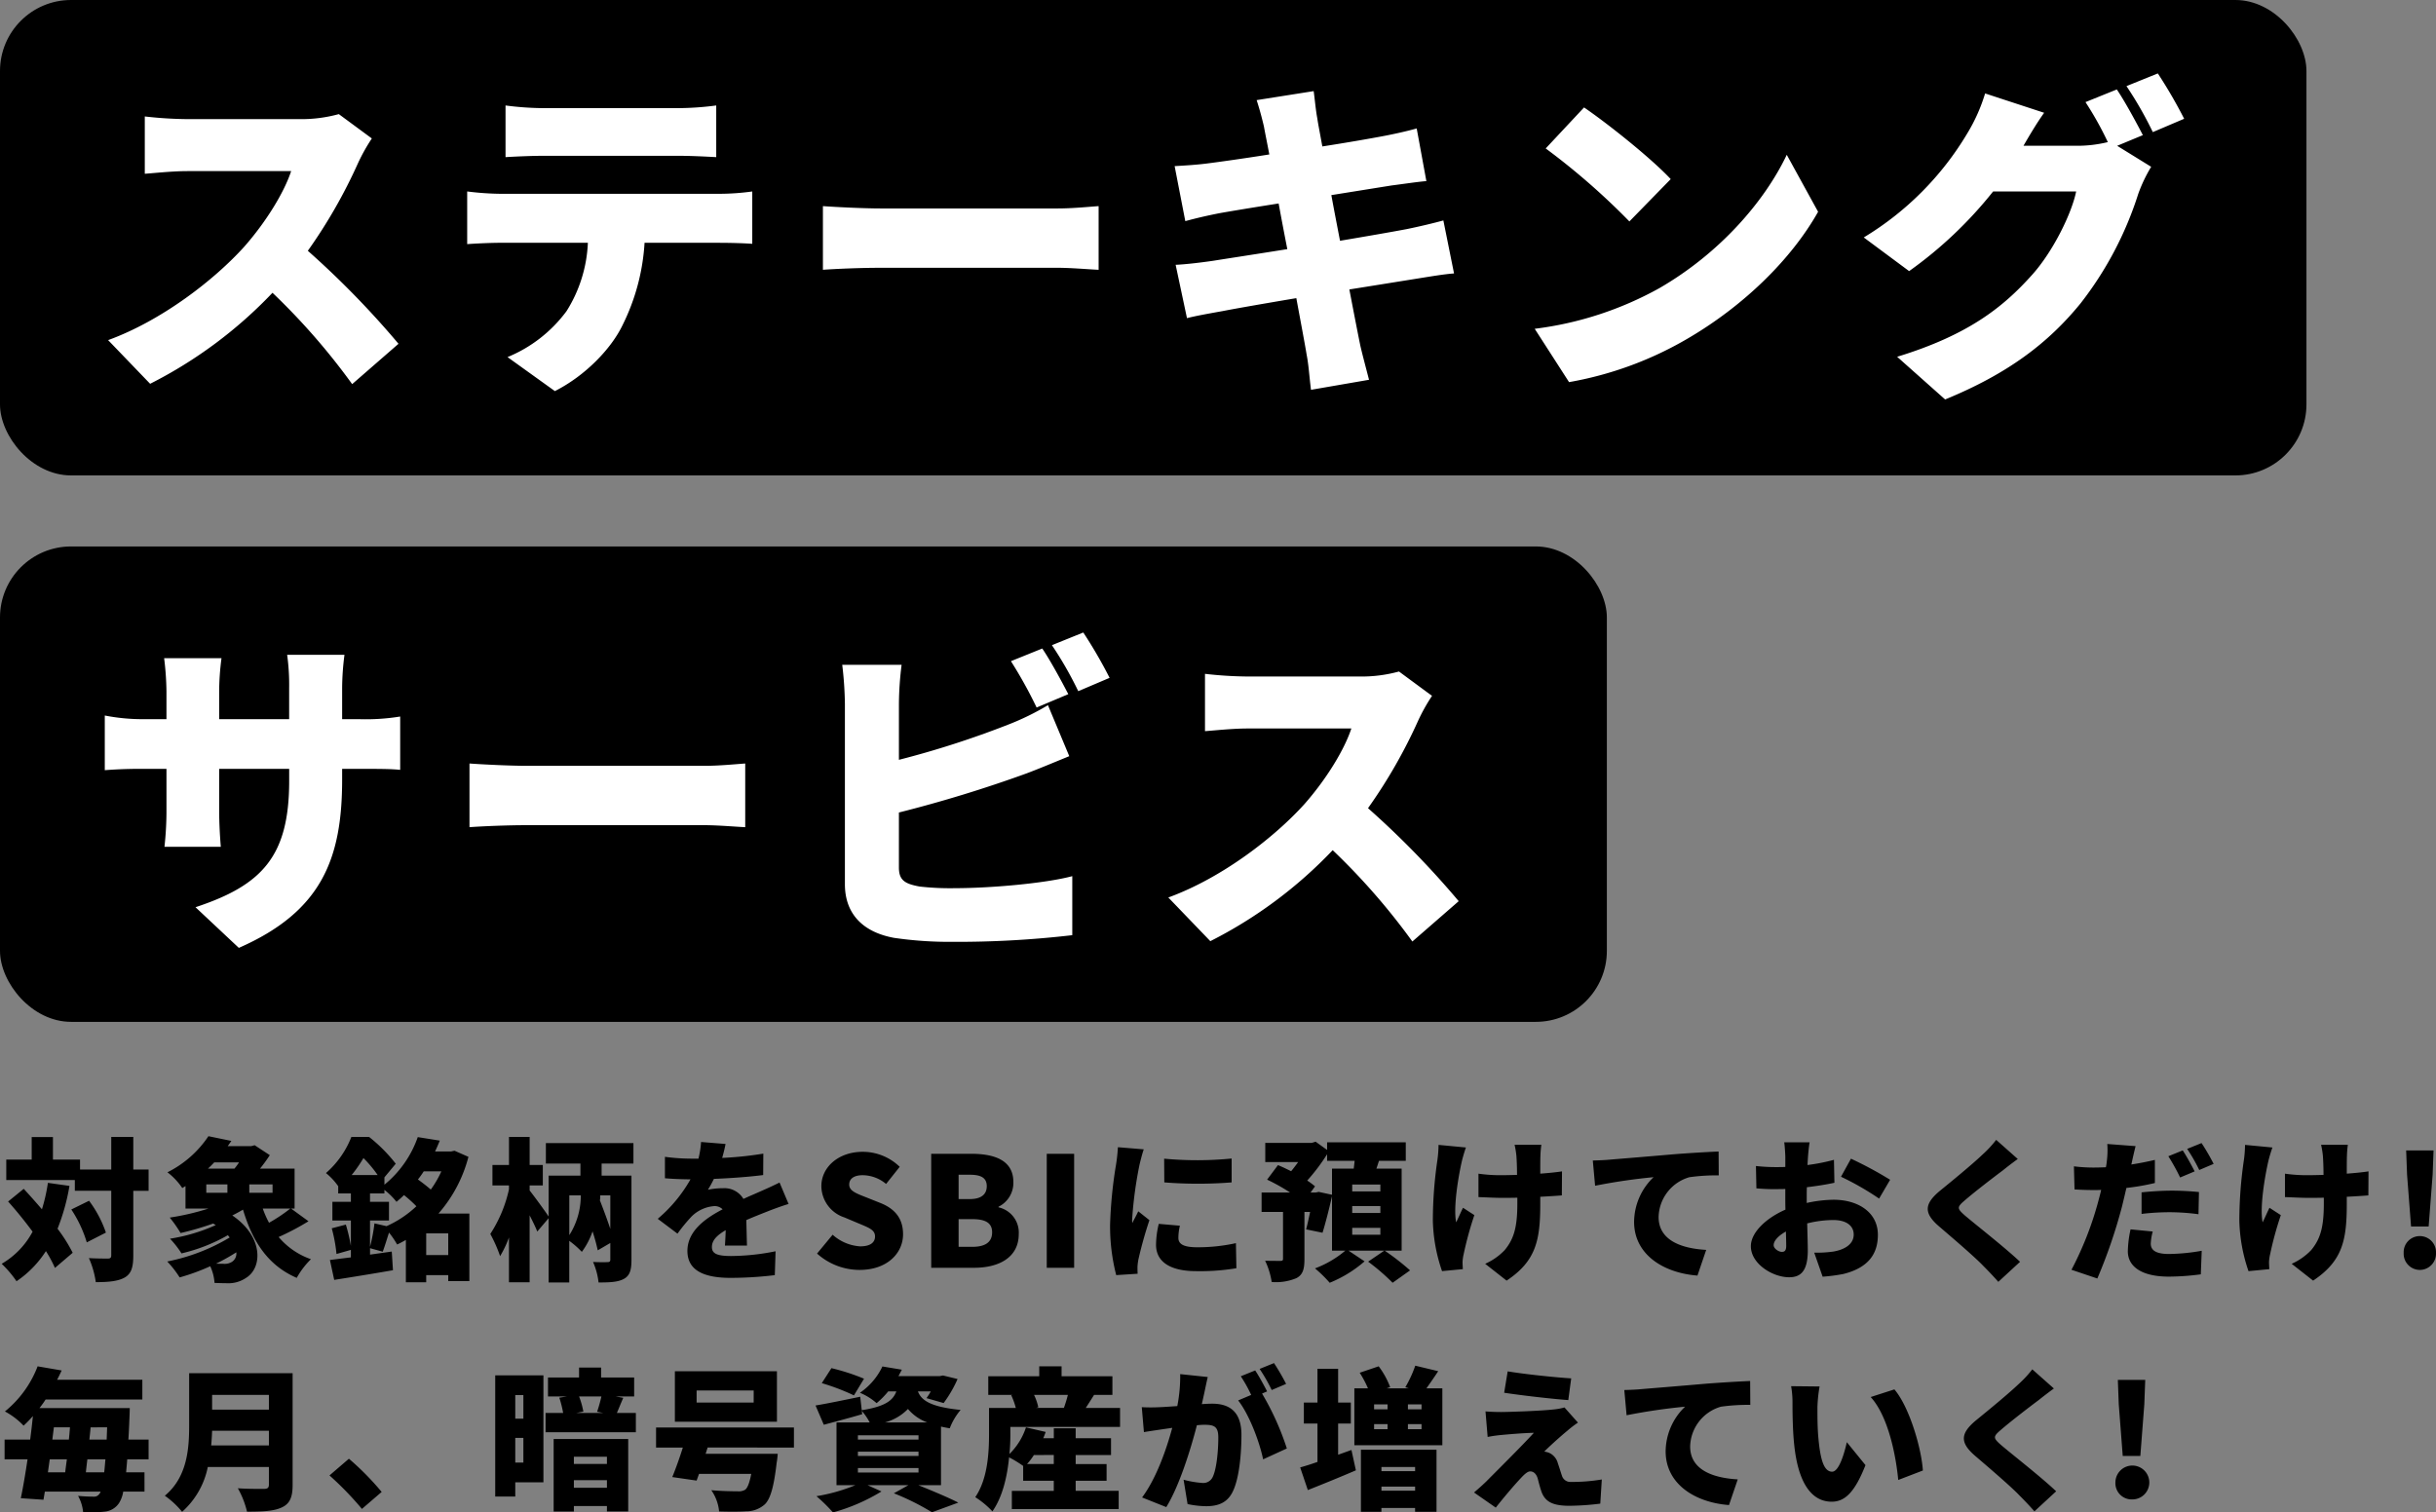 <svg xmlns="http://www.w3.org/2000/svg" width="445.704" height="276.772" viewBox="0 0 445.704 276.772">
  <rect x="0" y="0" width="445.704" height="276.772" fill="#808080" stroke="none"/>
  <defs>
    <style>
      .cls-1 {
        fill: #fff;
      }
    </style>
  </defs>
  <g id="グループ_4039" data-name="グループ 4039" transform="translate(-200 -215)">
    <rect id="長方形_7940" data-name="長方形 7940" width="294" height="87" rx="13" transform="translate(200 315)"/>
    <g id="グループ_4037" data-name="グループ 4037">
      <path id="パス_11644" data-name="パス 11644" d="M8.764-15.54A31.45,31.45,0,0,1,7.672-10.7C6.552-12.012,5.4-13.3,4.34-14.448L1.484-12.124c1.484,1.652,3.052,3.584,4.48,5.516A14.846,14.846,0,0,1,.308-.728,20.3,20.3,0,0,1,3.024,2.464,19.049,19.049,0,0,0,8.4-3.052,22.7,22.7,0,0,1,10.052.028L13.3-2.744a28.44,28.44,0,0,0-2.772-4.4,38.5,38.5,0,0,0,2.184-7.84Zm4.284,4.872a22.6,22.6,0,0,1,2.828,6.02l3.5-1.792a21.027,21.027,0,0,0-3.08-5.824Zm14.14-7.308h-2.8V-23.94H20.356v5.964H14.644V-19.8H9.688v-4.116H5.8V-19.8H1.148v3.752H13.692v1.96h6.664V-2.3c0,.476-.168.616-.644.616-.5,0-1.988,0-3.444-.084a16.551,16.551,0,0,1,1.26,4.4c2.324,0,4.116-.168,5.32-.868,1.176-.7,1.54-1.848,1.54-4.032V-14.084h2.8ZM37.744-15.26h3.864v1.54H37.744Zm12.124,1.54H45.612v-1.54h4.256Zm-6.132-5.572a10.938,10.938,0,0,1-.84,1.148H38.052c.392-.364.784-.756,1.148-1.148Zm9.38,8.456a29.352,29.352,0,0,1-3.892,2.6,18.306,18.306,0,0,1-1.148-2.6ZM42.532-1.148a2.48,2.48,0,0,1-1.68.42c-.392,0-.84,0-1.316-.028a36.044,36.044,0,0,0,3.7-2.072A1.81,1.81,0,0,1,42.532-1.148Zm10.724-9.688H53.9v-7.308H47.572a28.321,28.321,0,0,0,1.792-2.464l-2.772-1.82-.616.168H41.664c.224-.308.448-.644.672-.952l-4.2-.868a19.5,19.5,0,0,1-7.5,6.608,12.129,12.129,0,0,1,2.716,2.884l.588-.364v4.116h4.2a44.99,44.99,0,0,1-7.084,1.652A22.6,22.6,0,0,1,33.04-6.356,54.967,54.967,0,0,0,39-8.092l.476.28A32.513,32.513,0,0,1,31.108-5.32a17.4,17.4,0,0,1,2.1,2.688,31.322,31.322,0,0,0,8.484-3.332l.336.42A35.623,35.623,0,0,1,30.6-1.148a18.539,18.539,0,0,1,2.268,2.912,38.753,38.753,0,0,0,5.6-2.044,8.633,8.633,0,0,1,.784,3.052c.784.028,1.568.056,2.268.056a5.707,5.707,0,0,0,3.5-.98C48.048,0,48.216-5.712,42.5-9.576c.7-.336,1.344-.7,1.96-1.064C46.228-4.732,49.056-.42,54.292,1.848a14.907,14.907,0,0,1,2.6-3.416,13.565,13.565,0,0,1-5.908-4.06,46.93,46.93,0,0,0,5.46-2.884ZM77.98-2.324V-6.3h4.032v3.976Zm-9.464-5.8A32.079,32.079,0,0,1,67.7-3.836V-8.652h3.472v-3.416H67.7v-1.54h2.632v-.644a12.594,12.594,0,0,1,2.212,2.184c.476-.392.952-.812,1.372-1.232a23.325,23.325,0,0,1,2.268,2.044,19.594,19.594,0,0,1-5.46,3.64Zm-4.172-8.848A26.159,26.159,0,0,0,66.5-20.076a22.216,22.216,0,0,1,2.6,3.108Zm16.408-.672a18.78,18.78,0,0,1-1.932,3.332c-.7-.616-1.54-1.26-2.352-1.848a17.988,17.988,0,0,0,1.064-1.484Zm5.124,7.728H80.22A25.461,25.461,0,0,0,85.708-20.3L83.16-21.42l-.644.14H79.6c.308-.644.588-1.316.868-1.988l-4.032-.644a19.525,19.525,0,0,1-6.1,8.708v-1.344l2.072-2.492a28.718,28.718,0,0,0-4.872-4.9H64.288a16.962,16.962,0,0,1-4.648,6.608,11.684,11.684,0,0,1,2.24,2.408v1.316H64.2v1.54H60.816v3.416H64.2V-4A32.66,32.66,0,0,0,63.28-7.9L60.7-7.224a28.539,28.539,0,0,1,.868,4.7L64.2-3.276V-1.9c-1.428.168-2.744.336-3.836.476l.784,3.64C64.2,1.736,68.208,1.092,71.9.448L71.68-2.968l-3.976.56V-3.584l2.324.644c.336-.9.728-2.184,1.148-3.5A15.932,15.932,0,0,1,72.66-4.256q.8-.378,1.6-.84V2.66H77.98V1.344h4.032V2.436h3.864Zm25.788,2.8c-.532-1.624-1.232-3.5-1.9-5.208a3.5,3.5,0,0,0,.056-.672v-.252h1.848Zm-7.5-6.132h2.1v.224a13.49,13.49,0,0,1-2.1,7.056Zm11.732-5.824V-22.82H99.876v3.752H106.2v2.212H100.38V-9.38c-.644-.98-2.6-3.668-3.472-4.76v-.924h2.408v-3.752H96.908V-23.94h-3.78v5.124H90.1v3.752h3.024v.7a24.557,24.557,0,0,1-3.416,8.176A25.978,25.978,0,0,1,91.5-2.128a19.5,19.5,0,0,0,1.624-3.416v8.2h3.78V-9.6c.56,1.092,1.092,2.184,1.4,2.968l2.072-2.436V2.688h3.78V-4.928a16.62,16.62,0,0,1,2.3,2.016,13.677,13.677,0,0,0,1.96-3.752,35.833,35.833,0,0,1,.952,3.472l2.3-1.344v3.024c0,.364-.14.476-.5.476-.364.028-1.68.028-2.66-.028a12.872,12.872,0,0,1,1.008,3.752c2.044,0,3.5-.056,4.62-.644,1.12-.616,1.4-1.652,1.4-3.472V-16.856h-5.46v-2.212Zm16.856-3.584-4.48-.364a17.619,17.619,0,0,1-.476,3.052H126.7a36.86,36.86,0,0,1-5.04-.336v3.92c1.484.14,3.528.2,4.676.2a26.529,26.529,0,0,1-5.992,7.224l3.612,2.716a30.9,30.9,0,0,1,2.6-3.164,6.611,6.611,0,0,1,4.116-1.876,2.06,2.06,0,0,1,1.54.588c-3.108,1.624-6.44,3.948-6.44,7.616,0,3.724,3.3,4.928,7.9,4.928a68.394,68.394,0,0,0,8.092-.5l.14-4.368a42.171,42.171,0,0,1-8.148.868c-2.632,0-3.5-.476-3.5-1.652,0-1.12.756-2.044,2.52-3.08-.028,1.064-.084,2.1-.14,2.828h4.032c-.028-1.26-.084-3.136-.112-4.676,1.484-.644,2.856-1.176,3.92-1.6s2.828-1.064,3.808-1.344l-1.652-3.92c-1.2.588-2.352,1.12-3.584,1.652-.98.448-1.9.812-3.024,1.344a4.049,4.049,0,0,0-3.724-1.96,13.636,13.636,0,0,0-2.772.28,21.167,21.167,0,0,0,1.092-1.988c2.968-.112,6.412-.364,9.016-.7l.028-3.92a64.646,64.646,0,0,1-7.532.784C132.44-21.168,132.636-22.036,132.748-22.652ZM157.276.392c5.04,0,7.952-3.052,7.952-6.524,0-2.94-1.54-4.676-4.116-5.712l-2.6-1.036c-1.848-.728-3.136-1.176-3.136-2.352,0-1.092.924-1.708,2.464-1.708a6.776,6.776,0,0,1,4.284,1.6l2.492-3.136a9.7,9.7,0,0,0-6.776-2.744c-4.424,0-7.56,2.8-7.56,6.3A6.1,6.1,0,0,0,154.5-9.212l2.66,1.12c1.792.756,2.94,1.148,2.94,2.352,0,1.12-.868,1.82-2.716,1.82a8.283,8.283,0,0,1-5.04-2.128L149.492-2.6A11.659,11.659,0,0,0,157.276.392ZM170.38,0h7.868c4.536,0,8.148-1.9,8.148-6.16a4.726,4.726,0,0,0-3.7-4.9v-.112a4.865,4.865,0,0,0,2.716-4.508c0-4-3.444-5.18-7.756-5.18h-7.28Zm5.012-12.572v-4.452h2.072c2.1,0,3.08.616,3.08,2.1,0,1.428-.952,2.352-3.08,2.352Zm0,8.736V-8.9h2.492c2.436,0,3.64.7,3.64,2.408,0,1.792-1.232,2.66-3.64,2.66ZM191.52,0h5.012V-20.86H191.52ZM213-19.964l.028,4.34a78.681,78.681,0,0,0,12.32,0v-4.368A64.808,64.808,0,0,1,213-19.964ZM215.88-7.7l-3.864-.336a16.618,16.618,0,0,0-.5,3.836c0,3,2.436,4.816,7.336,4.816a40.51,40.51,0,0,0,7.364-.532l-.084-4.592a32.189,32.189,0,0,1-7.056.756c-2.3,0-3.472-.476-3.472-1.708A9.776,9.776,0,0,1,215.88-7.7Zm-6.608-13.972-4.732-.392A31.424,31.424,0,0,1,204.2-18.9a80.818,80.818,0,0,0-1.092,11.032,35.719,35.719,0,0,0,1.12,9.212l3.92-.252c-.028-.448-.028-.952-.028-1.26a9.7,9.7,0,0,1,.168-1.344,74.247,74.247,0,0,1,2.016-7.2l-2.044-1.624c-.364.812-.7,1.372-1.092,2.156a5.175,5.175,0,0,1-.028-.644,73.6,73.6,0,0,1,1.344-10C208.6-19.32,209.02-21.028,209.272-21.672ZM252.56-6.048h-5.152v-1.26h5.152Zm0-3.976h-5.152v-1.26h5.152Zm0-3.948h-5.152v-1.26h5.152Zm-11.284.084-.532.112h-.952l.812-1.12a13.524,13.524,0,0,0-1.428-1.064,35.63,35.63,0,0,0,3.64-4.816v1.2h5.04l-.168,1.428h-3.976v4.788ZM256.452-3.136V-18.144h-4.62c.168-.448.308-.924.476-1.428h4.9V-22.96H242.816v1.4l-2.1-1.512-.728.224H231.5v3.5h6.02c-.42.588-.868,1.176-1.288,1.68-.84-.42-1.652-.812-2.408-1.12l-1.988,2.66a35.158,35.158,0,0,1,4.2,2.352h-5.208v3.556h3.92v8.568c0,.308-.112.392-.5.392s-1.708,0-2.772-.028a13.929,13.929,0,0,1,1.2,3.892,9.666,9.666,0,0,0,4.508-.7c1.2-.616,1.484-1.68,1.484-3.472V-10.22h1.036c-.252,1.2-.5,2.352-.728,3.192l3,.616c.532-1.708,1.2-4.312,1.736-6.692v9.968h2.436A18.69,18.69,0,0,1,240.6.112a24,24,0,0,1,2.688,2.632,22.617,22.617,0,0,0,6.384-3.92l-2.94-1.96h6.552L250.32-1.12a38.879,38.879,0,0,1,4.48,3.864L257.992.476a43.966,43.966,0,0,0-4.648-3.612Zm25.564-19.376h-4.9a15.266,15.266,0,0,1,.336,2.072c.056.756.112,2.044.112,3.444-1.008.028-2.016.056-2.968.056a28.381,28.381,0,0,1-4.088-.28v4.284c1.484.056,3.052.14,4.2.14.952,0,1.932,0,2.912-.028v1.092c0,4.34-.644,6.468-2.3,8.484a11.219,11.219,0,0,1-3.584,2.52l3.92,3.08c5.376-3.584,6.16-7.364,6.16-14.056v-1.288c1.512-.084,2.884-.168,3.948-.252l.028-4.4c-1.064.168-2.464.308-3.976.42,0-1.4,0-2.66.028-3.22A18.2,18.2,0,0,1,282.016-22.512Zm-13.8.5-5.012-.476a22.551,22.551,0,0,1-.2,2.716,76.263,76.263,0,0,0-.84,11.2,30.223,30.223,0,0,0,1.68,9.184l3.808-.364c-.028-.448-.056-.98-.056-1.288a7.5,7.5,0,0,1,.2-1.428,63,63,0,0,1,1.96-7.168l-2.072-1.344c-.42.812-.9,1.988-1.26,2.66-.56-2.828.448-8.568,1.036-11.144C267.6-20.076,267.932-21.224,268.212-22.008Zm23.212,2.38.42,4.62a107.563,107.563,0,0,1,10.7-1.568A11.428,11.428,0,0,0,298.984-8.4c0,5.964,5.348,9.352,11.592,9.828l1.6-4.7c-4.844-.28-8.708-1.9-8.708-6.02a7.773,7.773,0,0,1,5.628-7.28,35.314,35.314,0,0,1,5.376-.336l-.028-4.368c-2.044.084-5.348.28-8.148.5-5.124.448-9.352.784-11.984,1.008C293.776-19.712,292.544-19.656,291.424-19.628ZM331.1-22.96h-4.648c.084.532.2,2.156.2,2.744v1.764c-.476.028-.924.028-1.344.028a33.024,33.024,0,0,1-4.032-.2l.084,4.088a36.2,36.2,0,0,0,4.088.14c.364,0,.756,0,1.2-.028v1.6c0,.728,0,1.456.028,2.184-3.528,1.54-6.328,4.172-6.328,6.692,0,3.22,3.976,5.684,7,5.684,2.016,0,3.416-.98,3.416-4.928,0-.868-.056-2.828-.112-4.928a20.235,20.235,0,0,1,4.788-.616c2.324,0,3.724,1.008,3.724,2.66,0,1.708-1.568,2.744-3.724,3.108a21.292,21.292,0,0,1-3.5.2l1.54,4.4a31.64,31.64,0,0,0,3.808-.5c4.788-1.2,6.3-3.892,6.3-7.168,0-4.144-3.668-6.412-8.092-6.412a23.7,23.7,0,0,0-4.928.588v-1.092c0-.616,0-1.2.028-1.792,1.708-.2,3.5-.476,5.04-.812l-.084-4.2a35.346,35.346,0,0,1-4.844.952l.084-1.428C330.848-20.972,330.988-22.428,331.1-22.96Zm7.56,3-1.82,3.3a52.136,52.136,0,0,1,6.972,4l2.016-3.444A69.17,69.17,0,0,0,338.66-19.964ZM324.52-4.144c0-.784.84-1.708,2.24-2.492.028,1.148.056,2.1.056,2.632,0,.98-.392,1.092-.812,1.092C325.472-2.912,324.52-3.472,324.52-4.144Zm44.66-15.764-3.948-3.5a20.312,20.312,0,0,1-2.464,2.66c-1.876,1.792-5.488,4.76-7.728,6.58-2.968,2.436-3.136,4.116-.28,6.58,2.548,2.184,6.58,5.628,8.12,7.252.924.924,1.848,1.9,2.744,2.912L369.6-1.092c-2.8-2.66-8.316-6.944-10.164-8.54-1.344-1.2-1.4-1.456-.028-2.632,1.764-1.54,5.264-4.228,7.028-5.544C367.192-18.424,368.144-19.152,369.18-19.908Zm24.7,13.272-4.06-.392a20.251,20.251,0,0,0-.5,4c0,2.856,2.6,4.648,7.5,4.648a46,46,0,0,0,5.852-.42l.168-4.312a36.086,36.086,0,0,1-5.992.588c-2.464,0-3.332-.728-3.332-1.9A10.071,10.071,0,0,1,393.876-6.636ZM390.74-22.26l-5.18-.392a15.369,15.369,0,0,1-.084,3.136,9.94,9.94,0,0,1-.168,1.12c-.756.028-1.484.056-2.24.056a28.96,28.96,0,0,1-3.612-.224l.112,4.228c.952.056,2.016.112,3.472.112.448,0,.924,0,1.4-.028-.14.672-.336,1.344-.5,1.988A60.887,60.887,0,0,1,379.008.364l4.732,1.6a95.362,95.362,0,0,0,4.48-13.048c.28-1.12.56-2.324.84-3.528a41.139,41.139,0,0,0,5.208-.9V-19.74c-1.428.336-2.856.616-4.312.84a3.815,3.815,0,0,0,.112-.476C390.208-20.02,390.516-21.392,390.74-22.26Zm1.092,8.456v3.948a43.246,43.246,0,0,1,5.544-.308,41.252,41.252,0,0,1,4.872.364l.084-4.06c-1.708-.168-3.388-.252-4.956-.252C395.528-14.112,393.456-13.972,391.832-13.8Zm7.532-7.672-2.632,1.064a37.934,37.934,0,0,1,2.156,3.892l2.66-1.12C401.044-18.62,400.064-20.44,399.364-21.476Zm3.444-1.344-2.632,1.064a31.231,31.231,0,0,1,2.212,3.864l2.632-1.12A39.961,39.961,0,0,0,402.808-22.82Zm26.768.308h-4.9a15.266,15.266,0,0,1,.336,2.072c.056.756.112,2.044.112,3.444-1.008.028-2.016.056-2.968.056a28.381,28.381,0,0,1-4.088-.28v4.284c1.484.056,3.052.14,4.2.14.952,0,1.932,0,2.912-.028v1.092c0,4.34-.644,6.468-2.3,8.484A11.219,11.219,0,0,1,419.3-.728l3.92,3.08c5.376-3.584,6.16-7.364,6.16-14.056v-1.288c1.512-.084,2.884-.168,3.948-.252l.028-4.4c-1.064.168-2.464.308-3.976.42,0-1.4,0-2.66.028-3.22A18.2,18.2,0,0,1,429.576-22.512Zm-13.8.5-5.012-.476a22.551,22.551,0,0,1-.2,2.716,76.263,76.263,0,0,0-.84,11.2A30.223,30.223,0,0,0,411.4.616l3.808-.364c-.028-.448-.056-.98-.056-1.288a7.5,7.5,0,0,1,.2-1.428,63,63,0,0,1,1.96-7.168l-2.072-1.344c-.42.812-.9,1.988-1.26,2.66-.56-2.828.448-8.568,1.036-11.144C415.156-20.076,415.492-21.224,415.772-22.008ZM441.14-7.56h3.22l.728-9.464.168-4.452h-5.012l.168,4.452Zm1.6,7.952A2.968,2.968,0,0,0,445.7-2.716a2.945,2.945,0,0,0-2.968-3.08,2.939,2.939,0,0,0-2.94,3.08A2.963,2.963,0,0,0,442.736.392ZM15.708,37.436c.084-.756.168-1.54.28-2.38h3.3c-.084.9-.14,1.68-.224,2.38Zm-3.472-2.38c-.112.84-.224,1.624-.308,2.38H8.764c.112-.784.224-1.568.336-2.38ZM9.856,29.2H12.8c-.056.728-.112,1.484-.2,2.24H9.576Zm9.66,2.24H16.352c.084-.756.168-1.512.224-2.24H19.6Zm7.672,3.612V31.444h-3.7c.084-1.232.14-2.576.2-4.06.028-.476.056-1.708.056-1.708H7.224c.392-.5.784-1.036,1.12-1.568h17.7V20.5h-15.6c.308-.56.56-1.12.84-1.708l-4.4-.756A19.617,19.617,0,0,1,.9,26.292a13.478,13.478,0,0,1,3.416,2.6A20.256,20.256,0,0,0,6.02,27.132c-.14,1.4-.308,2.856-.5,4.312H.84v3.612h4.2c-.392,2.632-.812,5.124-1.232,7.112l4.144.28c.084-.476.168-.952.252-1.484H18.4a.973.973,0,0,1-.224.42,1.137,1.137,0,0,1-1.064.5c-.616,0-1.6-.028-2.828-.14a7.6,7.6,0,0,1,.924,2.968,21.519,21.519,0,0,0,3.92-.084,3.552,3.552,0,0,0,2.632-1.54,5.542,5.542,0,0,0,.784-2.128h3.892V37.436h-3.36c.056-.7.14-1.512.2-2.38ZM38.64,32.508c.084-.924.14-1.848.168-2.688H49.2v2.688ZM49.2,23.268v2.688H38.808V23.268Zm4.34-3.976H34.608v9.6c0,4.172-.336,9.408-4.452,12.824a15.788,15.788,0,0,1,3.164,2.94,14.885,14.885,0,0,0,4.7-8.2H49.2v3.22c0,.56-.224.784-.868.784-.672,0-3.024.028-4.816-.112a16.423,16.423,0,0,1,1.68,4.284c2.856,0,4.9-.084,6.384-.784,1.428-.672,1.96-1.82,1.96-4.116ZM66.22,44.128l3.612-3.108a50.645,50.645,0,0,0-5.992-6.076L60.284,38A58.525,58.525,0,0,1,66.22,44.128ZM95.76,23.3v4.312H94.276V23.3ZM94.276,35.644V31.136H95.76v4.508Zm5.152-15.96h-8.82V41.86h3.668v-2.6h5.152Zm11.62,14.9V35.9H105V34.58ZM105,40.264v-1.4h6.048v1.4Zm-3.7,4.34H105V43.6h6.048V44.6h3.892V31.332H101.3Zm8.736-21.056a27.231,27.231,0,0,1-.784,2.8l1.148.224H105.42l1.316-.252a15.582,15.582,0,0,0-.784-2.772Zm2.828,3.024c.336-.756.7-1.708,1.176-2.772l-1.4-.252h3.388V20.076h-6.048v-1.82h-4.032v1.82h-5.684v3.472h3.472l-1.4.224a20.468,20.468,0,0,1,.7,2.8H99.82V30.1h16.52V26.572Zm25.032-1.9H127.456V22.456H137.9Zm4.256-5.74H123.48v9.24h18.676ZM145.264,32.9V29.232H120.036V32.9h4.9c-.616,1.96-1.344,3.976-1.932,5.4l4.452.644c.14-.364.28-.784.448-1.232h9.548c-.308,1.624-.672,2.576-1.12,2.912a2.371,2.371,0,0,1-1.4.28c-.868,0-2.968-.028-4.788-.2a8.168,8.168,0,0,1,1.428,3.892c1.932.056,3.78.056,4.9-.028a5.092,5.092,0,0,0,3.444-1.26c1.036-.98,1.68-3.22,2.184-7.616.112-.532.2-1.652.2-1.652H129.108l.364-1.148Zm12.824-12.6a39.246,39.246,0,0,0-5.964-1.932l-1.764,2.744a40.633,40.633,0,0,1,5.88,2.24Zm-1.12,16.352h11.088v.812H156.968Zm0-3h11.088v.784H156.968Zm0-3h11.088v.784H156.968Zm4.956-2.352a9.164,9.164,0,0,0,4.2-2.464,8.371,8.371,0,0,0,3.528,2.464Zm10.248,11.48V29.064c.5.112,1.036.224,1.6.308a11.7,11.7,0,0,1,1.988-3.36c-5.6-.56-7.2-1.792-7.812-3.388H170.3a11.805,11.805,0,0,1-.784,1.232l3.136.9a22.429,22.429,0,0,0,2.548-4.4l-2.66-.644-.588.112h-7.56c.2-.392.42-.784.616-1.176l-3.556-.588a12.075,12.075,0,0,1-4.116,4.816,10.762,10.762,0,0,1,3.052,1.9,15.441,15.441,0,0,0,2.128-2.156H164c-.616,1.68-2.072,2.772-6.328,3.444l-.28-2.464c-3,.616-6.076,1.26-8.176,1.6l1.512,3.528c2.1-.56,4.648-1.232,7.028-1.932l-.084-.616a10.94,10.94,0,0,1,1.456,2.128h-6.076v11.48h3.444A32.309,32.309,0,0,1,149.38,41.8a30.318,30.318,0,0,1,3.024,2.968,34.182,34.182,0,0,0,8.876-3.836l-2.548-1.148h7.476l-2.66,1.484a45.816,45.816,0,0,1,6.972,3.472l4.816-1.764c-1.736-.9-4.676-2.128-7.308-3.192Zm20.636-5.516v1.652h-4.9a11.133,11.133,0,0,0,1.26-1.652Zm2.576-11a23.921,23.921,0,0,1-.728,2.38h-5.1l.42-.112a9.966,9.966,0,0,0-.784-2.268ZM184.856,29.12h20.076V25.648H198.66c.448-.7.98-1.512,1.512-2.38h3.36V19.852h-9.3v-1.82h-4.088v1.82h-9.324v3.416h4.424l-.224.056a13.535,13.535,0,0,1,.84,2.324h-4.9V30.3c0,3.36-.2,8.288-2.52,11.676a16.323,16.323,0,0,1,3.136,2.6c1.876-2.66,2.716-6.44,3.052-9.884a20.993,20.993,0,0,1,2.576,1.568v2.716h5.6v1.848h-7.672v3.332H204.68V40.824h-7.868V38.976h5.656V35.924h-5.656V34.272h6.468v-3.08h-6.468v-1.82h-4v1.82h-1.932c.168-.392.308-.756.448-1.148l-3.612-.84a12.049,12.049,0,0,1-3.024,4.872,36.161,36.161,0,0,0,.168-3.752Zm36.12-9.128-5.04-.532a28.344,28.344,0,0,1-.532,5.852c-1.26.084-2.408.168-3.22.2a31.961,31.961,0,0,1-3.276,0l.392,4.564c.924-.168,2.548-.392,3.444-.532.392-.056,1.008-.14,1.736-.252-1.036,3.836-2.856,9.156-5.516,12.74l4.424,1.764c2.38-3.836,4.48-10.612,5.6-14.98q.84-.084,1.344-.084c1.736,0,2.576.252,2.576,2.3,0,2.6-.336,5.88-1.036,7.28a1.9,1.9,0,0,1-1.9,1.064,18.211,18.211,0,0,1-3.416-.588l.728,4.452a17.019,17.019,0,0,0,3.416.392c2.268,0,3.92-.7,4.872-2.716,1.2-2.464,1.568-7.056,1.568-10.332,0-4.2-2.128-5.712-5.348-5.712-.5,0-1.148.028-1.9.084.168-.728.336-1.512.5-2.268C220.556,21.9,220.78,20.832,220.976,19.992ZM233.1,17.444l-2.632,1.064a31.231,31.231,0,0,1,2.212,3.864l2.632-1.12A39.961,39.961,0,0,0,233.1,17.444Zm-3.444,1.344-2.632,1.064a26.8,26.8,0,0,1,1.9,3.416l-2.38,1.008c2.016,2.576,3.892,7.532,4.564,10.78l4.34-1.988a49.6,49.6,0,0,0-4.536-10.052l.924-.392C231.336,21.644,230.356,19.824,229.656,18.788Zm15.176,15.428V28.5h2.324V24.668h-2.324V18.48h-3.78v6.188H238.56V28.5h2.492v7.028c-1.176.42-2.268.756-3.164,1.008l1.4,4.144c2.632-1.036,5.852-2.352,8.792-3.612l-.812-3.724Zm14.084,2.24v.756h-6.16v-.756Zm-6.16,4.34V40.04h6.16V40.8ZM249,44.66h3.752v-.7h6.16v.7h3.92V33.292H249ZM260.092,25.9H257.6V25h2.492Zm0,3.64H257.6v-.924h2.492Zm-8.68-.924h2.464v.924h-2.464ZM253.876,25v.9h-2.464V25Zm7.112-2.94c.644-.9,1.4-1.988,2.156-3.136l-4.2-1.008a21.818,21.818,0,0,1-1.82,3.948l.644.2h-4.06l.644-.224a15.254,15.254,0,0,0-2.1-3.808l-3.472,1.176a19.96,19.96,0,0,1,1.512,2.856H247.8V32.48h16.1V22.064Zm14.868-3.108-.644,3.92c3.3.5,8.708,1.12,11.732,1.344l.532-3.976C284.452,20.048,279.048,19.488,275.856,18.956Zm12.852,9.38-2.464-2.772a10.222,10.222,0,0,1-1.708.336c-2.464.308-8.708.5-9.884.5-1.092,0-2.212-.056-2.856-.112l.392,4.676a24.279,24.279,0,0,1,2.52-.364c1.54-.14,4.116-.364,5.936-.392-2.436,2.66-7.084,7.252-8.708,8.9-.868.84-1.652,1.512-2.24,2.016l3.976,2.772c2.128-2.688,3.7-4.452,4.62-5.432.672-.728,1.232-1.2,1.68-1.2.476,0,1.064.28,1.372,1.288.168.644.448,1.764.756,2.6.728,1.792,2.212,2.408,5.068,2.408a49.328,49.328,0,0,0,5.628-.392l.28-4.424a32.476,32.476,0,0,1-5.6.448,1.614,1.614,0,0,1-1.708-1.176c-.224-.644-.476-1.512-.728-2.212a2.882,2.882,0,0,0-1.428-1.848,3.131,3.131,0,0,0-1.064-.308c.448-.5,2.772-2.632,4.172-3.78A19.947,19.947,0,0,1,288.708,28.336Zm8.484-5.964.42,4.62a107.563,107.563,0,0,1,10.7-1.568,11.428,11.428,0,0,0-3.556,8.176c0,5.964,5.348,9.352,11.592,9.828l1.6-4.7c-4.844-.28-8.708-1.9-8.708-6.02a7.773,7.773,0,0,1,5.628-7.28,35.314,35.314,0,0,1,5.376-.336l-.028-4.368c-2.044.084-5.348.28-8.148.5-5.124.448-9.352.784-11.984,1.008C299.544,22.288,298.312,22.344,297.192,22.372Zm35.728-.644-5.208-.056a16.717,16.717,0,0,1,.252,3.024c0,1.764.028,4.984.308,7.644.784,7.644,3.528,10.472,6.86,10.472,2.436,0,4.228-1.736,6.188-6.692l-3.416-4.2c-.42,1.9-1.4,5.4-2.688,5.4-1.624,0-2.184-2.576-2.52-6.244-.168-1.876-.168-3.7-.168-5.544A26.212,26.212,0,0,1,332.92,21.728Zm13.692.532-4.34,1.4c3.276,3.584,4.648,10.948,5.04,15.176L351.82,37.1C351.568,33.068,349.356,25.48,346.612,22.26Zm29.176-.168-3.948-3.5a20.312,20.312,0,0,1-2.464,2.66c-1.876,1.792-5.488,4.76-7.728,6.58-2.968,2.436-3.136,4.116-.28,6.58,2.548,2.184,6.58,5.628,8.12,7.252.924.924,1.848,1.9,2.744,2.912l3.976-3.668c-2.8-2.66-8.316-6.944-10.164-8.54-1.344-1.2-1.4-1.456-.028-2.632,1.764-1.54,5.264-4.228,7.028-5.544C373.8,23.576,374.752,22.848,375.788,22.092Zm12.6,12.348h3.22l.728-9.464.168-4.452h-5.012l.168,4.452Zm1.6,7.952a3.1,3.1,0,1,0-2.94-3.108A2.968,2.968,0,0,0,389.984,42.392Z" transform="translate(200 447)"/>
      <rect id="長方形_7939" data-name="長方形 7939" width="422" height="87" rx="13" transform="translate(200 215)"/>
      <path id="パス_11643" data-name="パス 11643" class="cls-1" d="M52.033-41.663l-6.039-4.453a25.808,25.808,0,0,1-7.32.915H18.3a72.408,72.408,0,0,1-7.808-.488V-35.2c1.708-.122,5.063-.488,7.808-.488H37.271c-1.281,3.9-4.575,9.272-8.54,13.786C23.3-15.86,13.664-8.357,3.782-4.758l7.686,7.991A81.735,81.735,0,0,0,33.855-13.42,121.109,121.109,0,0,1,48.434,3.294l8.479-7.381A162.515,162.515,0,0,0,40.321-21.106a94.546,94.546,0,0,0,9.211-16.1A34.177,34.177,0,0,1,52.033-41.663ZM76.494-47.7v9.455c2.013-.122,4.941-.244,7.076-.244h24.4c2.318,0,4.819.122,7.076.244V-47.7a55.169,55.169,0,0,1-7.076.488H83.57A55.169,55.169,0,0,1,76.494-47.7ZM69.479-31.964v9.638c1.708-.122,4.392-.244,6.161-.244H91.561a25.437,25.437,0,0,1-3.9,12.5,25.42,25.42,0,0,1-10.8,8.418l8.662,6.222C91.073,1.769,95.831-3.172,97.905-7.5a38.9,38.9,0,0,0,4.026-15.067H115.6c1.83,0,4.392.061,6.039.183v-9.577a44.483,44.483,0,0,1-6.039.427H75.64A52.275,52.275,0,0,1,69.479-31.964Zm65.087,2.684v11.651c2.5-.183,7.076-.366,10.553-.366H177.51c2.5,0,5.917.305,7.5.366V-29.28c-1.769.122-4.758.427-7.5.427H145.119C142.13-28.853,137.006-29.1,134.566-29.28Zm80.7-14.518c.183,1.037.549,2.806.976,5.063-5,.793-9.394,1.4-11.346,1.647-1.891.244-3.843.366-5.978.488l1.952,10.065c2.257-.61,3.9-.976,5.978-1.4,1.647-.305,6.039-1.037,11.1-1.83.488,2.684,1.037,5.551,1.586,8.357-5.734.915-10.919,1.708-13.6,2.135-2.074.305-5.124.671-6.832.732l2.074,9.76c1.4-.366,3.721-.793,6.466-1.281,2.5-.488,7.747-1.4,13.542-2.379.854,4.636,1.586,8.479,1.891,10.37.366,1.83.488,4.026.793,6.405L234.484,2.5c-.549-2.135-1.159-4.392-1.586-6.222-.427-2.074-1.159-5.856-2.013-10.309,5-.793,9.516-1.525,12.2-1.952,2.318-.366,5.124-.854,6.954-.976l-1.952-9.7c-1.769.488-4.331,1.1-6.71,1.586-2.562.488-7.137,1.281-12.2,2.135-.549-2.867-1.1-5.673-1.586-8.357,4.575-.732,8.723-1.4,11.041-1.769,1.952-.244,4.758-.671,6.344-.793l-1.769-9.638c-1.708.488-4.453,1.1-6.466,1.464-1.952.366-6.1,1.1-10.8,1.83-.427-2.379-.793-4.209-.915-5.124-.3-1.525-.488-3.782-.671-5l-10.431,1.647C214.415-47.153,214.842-45.628,215.269-43.8Zm58.56-3.538-7.015,7.5a127.138,127.138,0,0,1,15.311,13.359l7.564-7.747C286.029-38.125,278.038-44.469,273.829-47.336ZM264.8-6.832l6.283,9.76a65.094,65.094,0,0,0,21.838-8.052c10.187-5.978,18.849-14.457,23.729-23.119l-5.734-10.431c-4.087,8.6-12.322,18.056-23.3,24.4A62.773,62.773,0,0,1,264.8-6.832Zm106.506-43.8-5.734,2.318a59.9,59.9,0,0,1,4.087,7.32,23.579,23.579,0,0,1-5.612.671h-9.821c.915-1.586,2.379-4.087,3.782-6.039l-10.8-3.538a31.813,31.813,0,0,1-3.233,7.259,55.338,55.338,0,0,1-18.971,19.093l8.3,6.161a75.63,75.63,0,0,0,15.372-14.579h15.189c-.793,3.965-4.209,10.98-8.052,15.25-5.185,5.795-11.529,10.98-24.7,15.006L339.892,6.1c11.468-4.7,18.849-10.309,24.766-17.568a63.943,63.943,0,0,0,10.553-20.008,27.285,27.285,0,0,1,2.379-5l-6.222-3.843,4.7-1.952C374.967-44.408,372.832-48.373,371.307-50.63Zm7.5-2.928-5.734,2.318a68.043,68.043,0,0,1,4.819,8.418l5.734-2.44A87.069,87.069,0,0,0,378.81-53.558ZM46.6,75.648V73.7H49.9c3.477,0,5.612,0,7.32.183v-9.76a39.158,39.158,0,0,1-7.381.488H46.6V58.873a48.879,48.879,0,0,1,.427-6.039H36.539a39.809,39.809,0,0,1,.366,6.039v5.734H24.1v-5a47.513,47.513,0,0,1,.427-6.161H14.03a53.094,53.094,0,0,1,.427,6.1v5.063H10.065a36.091,36.091,0,0,1-6.893-.671v10c1.769-.122,3.6-.244,6.893-.244h4.392v7.381a59.533,59.533,0,0,1-.366,6.893H24.4c-.122-1.525-.3-3.9-.3-6.893V73.7h12.81v2.2c0,13.786-4.941,19.093-17.141,23.119l7.93,7.442C42.883,99.8,46.6,90.105,46.6,75.648Zm23.3-2.928V84.371c2.5-.183,7.076-.366,10.553-.366H112.85c2.5,0,5.917.3,7.5.366V72.72c-1.769.122-4.758.427-7.5.427H80.459C77.47,73.147,72.346,72.9,69.906,72.72ZM174.7,51.675l-5.734,2.318a82.643,82.643,0,0,1,4.7,8.479l5.795-2.44C178.364,57.9,176.229,53.932,174.7,51.675Zm7.5-2.928-5.734,2.318a68.043,68.043,0,0,1,4.819,8.418l5.734-2.44A87.063,87.063,0,0,0,182.207,48.747Zm-33.245,5.917H138.1a66.7,66.7,0,0,1,.488,7.137v33c0,5.49,3.355,8.784,8.967,9.821a70.114,70.114,0,0,0,10.553.732,182.623,182.623,0,0,0,22.082-1.22v-10.8c-5,1.342-15.128,2.2-21.472,2.2a49.337,49.337,0,0,1-6.466-.3c-2.623-.488-3.782-1.1-3.782-3.477V81.687a241.191,241.191,0,0,0,23.3-7.137c2.135-.793,5.185-2.074,7.869-3.172l-3.9-9.333a47.633,47.633,0,0,1-7.381,3.6,170.933,170.933,0,0,1-19.886,6.4V61.8A60.159,60.159,0,0,1,148.962,54.664Zm97.051,5.673-6.039-4.453a25.808,25.808,0,0,1-7.32.915H212.28a72.408,72.408,0,0,1-7.808-.488V66.8c1.708-.122,5.063-.488,7.808-.488h18.971c-1.281,3.9-4.575,9.272-8.54,13.786-5.429,6.039-15.067,13.542-24.949,17.141l7.686,7.991A81.735,81.735,0,0,0,227.835,88.58a121.109,121.109,0,0,1,14.579,16.714l8.479-7.381A162.515,162.515,0,0,0,234.3,80.894a94.547,94.547,0,0,0,9.211-16.1A34.176,34.176,0,0,1,246.013,60.337Z" transform="translate(216 282)"/>
    </g>
  </g>
</svg>
